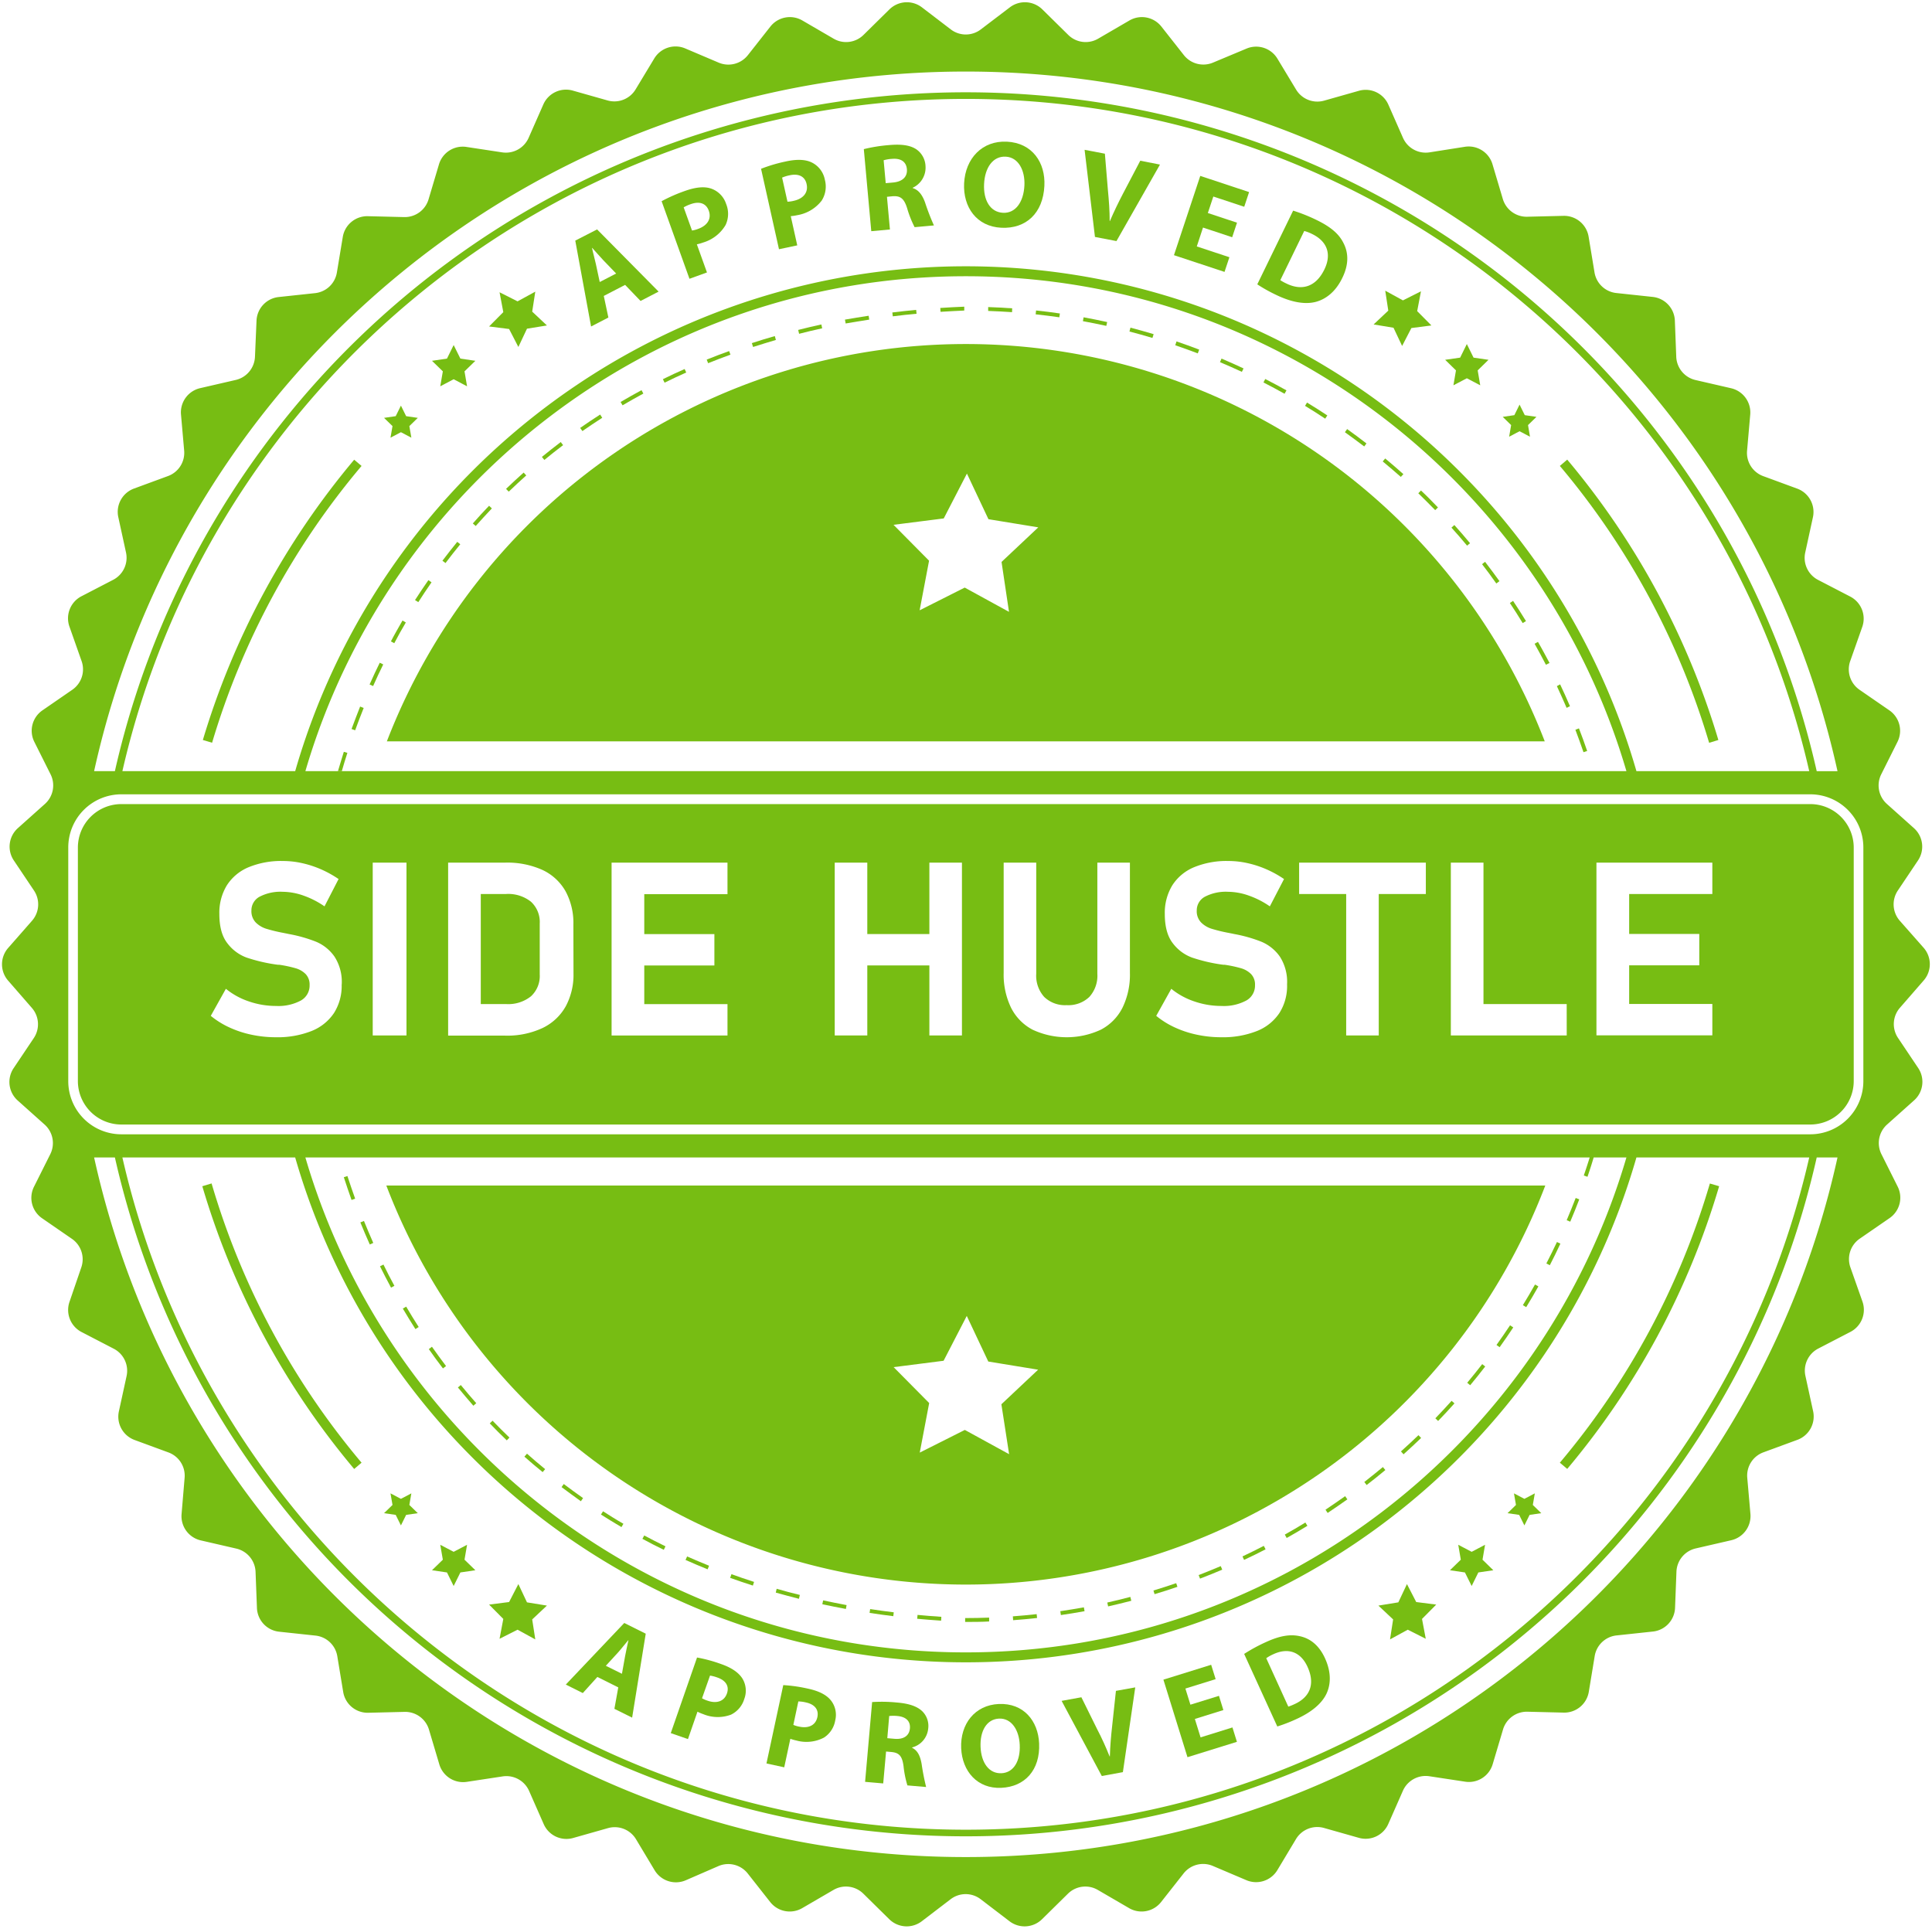 <?xml version="1.0" encoding="UTF-8"?>
<!DOCTYPE svg PUBLIC '-//W3C//DTD SVG 1.0//EN'
          'http://www.w3.org/TR/2001/REC-SVG-20010904/DTD/svg10.dtd'>
<svg data-name="Layer 1" height="499.3" preserveAspectRatio="xMidYMid meet" version="1.0" viewBox="-0.0 0.4 500.1 499.3" width="500.1" xmlns="http://www.w3.org/2000/svg" xmlns:xlink="http://www.w3.org/1999/xlink" zoomAndPan="magnify"
><path d="M255.81 134.79L250.24 122.98 244.25 134.59 231.29 136.24 240.49 145.53 238.05 158.37 249.72 152.49 261.18 158.77 259.2 145.85 268.71 136.9 255.81 134.79z" fill="none"
  /><path d="M468.32,200c-22.77-99.5-112-174-218.31-174S54.45,100.51,31.68,200H76.41a180.17,180.17,0,0,1,23.84-51A181.16,181.16,0,0,1,179.7,83.6,180.34,180.34,0,0,1,351,100.25,181.41,181.41,0,0,1,399.75,149a180.17,180.17,0,0,1,23.84,51ZM55,192.65l-2.39-.71a202.57,202.57,0,0,1,39.12-72.57L93.59,121A199,199,0,0,0,55,192.65Zm51.53-79-2.7-1.42-2.7,1.42.52-3-2.19-2.13,3-.44,1.35-2.73,1.35,2.73,3,.44L106,110.69Zm13.76-17.17.66,3.86-3.47-1.82L114,100.38l.67-3.86-2.81-2.73,3.88-.57,1.73-3.51,1.74,3.51,3.88.57Zm16.17-11-2.23,4.73-2.39-4.65-5.19-.66,3.68-3.71-1-5.14L134,78.4l4.59-2.51-.8,5.17,3.81,3.58Zm29.43-7.22-4-4.16L156.29,77l1.19,5.63L153,84.91l-4.09-22.23,5.68-2.94,15.92,16.1Zm22-19.62A10.07,10.07,0,0,1,182,63.18a11.86,11.86,0,0,1-1.61.46L183,70.92l-4.56,1.64-7.21-20.08a41.18,41.18,0,0,1,6.05-2.66c2.83-1,5.07-1.2,6.82-.59A6.24,6.24,0,0,1,188,53.16,6.78,6.78,0,0,1,187.85,58.64Zm24.82-6.36a10.05,10.05,0,0,1-6.35,3.77,11.48,11.48,0,0,1-1.65.25l1.68,7.56-4.73,1L197,44.09a40,40,0,0,1,6.35-1.88c2.92-.65,5.17-.56,6.83.26a6.26,6.26,0,0,1,3.33,4.39A6.78,6.78,0,0,1,212.67,52.28Zm24.12,6.92a27.5,27.5,0,0,1-1.93-4.88C234,51.68,233,51.05,231,51.2l-1.45.13.77,8.46-4.83.44L223.6,39A40.31,40.31,0,0,1,230,37.94c3.2-.29,5.48,0,7.13,1.07a5.54,5.54,0,0,1,2.4,4.34A5.73,5.73,0,0,1,236.24,49v.1c1.55.47,2.52,1.82,3.24,3.75a59.06,59.06,0,0,0,2.29,5.92Zm33.55-10.69c-.35,7.08-4.84,11.15-11.15,10.84s-9.93-5.34-9.63-11.5c.32-6.46,4.71-11.09,11.07-10.78C267.26,37.4,270.64,42.53,270.34,48.51ZM289,62.8l-5.6-1.09-2.68-22.55,5.25,1,.82,9.49c.25,2.66.43,5.19.45,7.94h.06c1-2.44,2.21-4.83,3.4-7.12L295.16,42l5.1,1Zm33.07-8.88-8-2.66-1.42,4.28L320.2,58,319,61.81,311.4,59.3l-1.62,4.89L318.23,67,317,70.79l-13.09-4.34,6.81-20.52,12.64,4.19Zm25.47,18.34c-1.81,3.72-4.41,5.64-7,6.31-2.88.71-6.4,0-10.19-1.84A40.1,40.1,0,0,1,325.45,74l9.28-19.09a44,44,0,0,1,6.14,2.46c3.68,1.8,5.76,3.65,6.94,6C349.1,65.83,349.21,68.82,347.54,72.26Zm17.8,13L362.94,90l-2.23-4.72-5.15-.85,3.8-3.58-.79-5.16,4.58,2.51,4.67-2.35-1,5.13,3.68,3.72Zm17.82,14.82-3.47-1.82-3.47,1.82.66-3.86-2.8-2.74L378,93l1.73-3.52L381.43,93l3.87.56-2.8,2.74ZM396,113.44l-2.7-1.42-2.69,1.42.51-3L389,108.3l3-.44,1.35-2.73,1.35,2.73,3,.44-2.18,2.13Zm7.73,7.54,1.91-1.61a203,203,0,0,1,39.12,72.57l-2.39.71A199,199,0,0,0,403.77,121Z" fill="none"
  /><path d="M250,71.9c-80.86,0-149.3,54.16-171,128.11H421C399.3,126.06,330.85,71.9,250,71.9Zm117.81,55.46c1.49,1.43,3,2.9,4.4,4.39l-.72.69c-1.43-1.47-2.89-2.94-4.37-4.36Zm-9.26-8.29c1.59,1.32,3.17,2.68,4.71,4.06l-.67.74c-1.53-1.37-3.1-2.73-4.68-4Zm-9.85-7.61c1.68,1.2,3.36,2.45,5,3.72l-.62.78c-1.62-1.25-3.29-2.49-5-3.69Zm-10.38-6.86c1.77,1.07,3.53,2.19,5.25,3.33l-.55.84c-1.71-1.14-3.46-2.26-5.22-3.32Zm-10.86-6.1c1.84,1,3.69,1.94,5.49,2.94l-.49.88c-1.79-1-3.63-2-5.46-2.93Zm-11.28-5.28c1.9.8,3.82,1.66,5.7,2.54l-.43.89c-1.86-.86-3.77-1.71-5.66-2.51Zm-11.65-4.45c2,.67,3.93,1.38,5.87,2.12l-.36.93c-1.92-.73-3.88-1.44-5.83-2.1Zm-11.9-3.56c2,.52,4,1.09,6,1.68l-.29,1c-2-.59-4-1.14-5.95-1.66Zm-12.15-2.68c2,.37,4.08.79,6.1,1.23l-.22,1c-2-.44-4-.85-6.06-1.22Zm-12.3-1.77c2.05.22,4.13.48,6.16.78l-.14,1c-2-.3-4.09-.55-6.13-.77Zm-12.4-.88c2.06.07,4.15.18,6.21.33l-.07,1c-2.05-.14-4.12-.25-6.18-.32Zm-6.23-.1,0,1c-2.07.08-4.15.19-6.18.33l-.07-1C245.39,80,247.48,79.86,249.56,79.78Zm-12.41.84.1,1c-2.05.2-4.12.42-6.15.66l-.12-1C233,81,235.1,80.81,237.15,80.62Zm-12.32,1.53.15,1c-2,.31-4.08.66-6.1,1l-.18-1C220.72,82.8,222.78,82.45,224.83,82.15ZM212.61,84.4l.21,1c-2,.44-4,.91-6,1.41l-.24-1C208.55,85.32,210.59,84.84,212.61,84.4Zm-12.05,3,.28,1c-2,.57-4,1.18-5.91,1.81l-.31-1C196.58,88.61,198.57,88,200.56,87.43Zm-11.82,3.84.34.93c-1.93.7-3.88,1.44-5.78,2.21l-.37-.93C184.84,92.71,186.8,92,188.74,91.27Zm-11.52,4.65.41.9c-1.89.84-3.77,1.72-5.6,2.63l-.44-.9C173.43,97.64,175.32,96.75,177.22,95.92Zm-11.16,5.47.47.88c-1.81,1-3.61,2-5.38,3l-.51-.86C162.42,103.4,164.24,102.37,166.06,101.39Zm-10.71,6.31.54.84c-1.73,1.11-3.45,2.27-5.14,3.44l-.57-.82C151.87,110,153.61,108.82,155.35,107.7Zm-10.2,7.12.61.8c-1.63,1.23-3.26,2.52-4.85,3.83l-.64-.78C141.87,117.36,143.52,116.06,145.15,114.82Zm-9.6,7.9.67.74c-1.53,1.37-3.05,2.77-4.53,4.2l-.7-.72C132.48,125.5,134,124.09,135.55,122.72Zm-9,8.62.72.69c-1.42,1.49-2.82,3-4.18,4.55l-.75-.66C123.76,134.38,125.18,132.83,126.6,131.34Zm-8.24,9.31.78.63c-1.3,1.59-2.59,3.23-3.82,4.86l-.8-.6C115.77,143.9,117.06,142.25,118.36,140.65Zm-7.47,9.91.81.57c-1.16,1.68-2.32,3.4-3.42,5.13l-.85-.54C108.55,154,109.71,152.25,110.89,150.56ZM104.19,161l.86.51c-1,1.76-2.06,3.56-3,5.37l-.87-.47C102.12,164.6,103.15,162.79,104.19,161ZM88.52,200h-1c.48-1.69,1-3.39,1.53-5l.95.31C89.46,196.83,89,198.42,88.52,200ZM92,189.43l-.93-.34c.71-1.94,1.44-3.9,2.22-5.81l.92.37C93.4,185.55,92.65,187.5,92,189.43ZM96.58,178l-.91-.41c.84-1.89,1.72-3.79,2.63-5.63l.9.44C98.29,174.21,97.41,176.1,96.58,178Zm3.56,14.31a160.61,160.61,0,0,1,299.72,0Zm308.57-3.36c.74,1.93,1.46,3.89,2.13,5.85l-.95.32c-.66-1.94-1.38-3.89-2.1-5.81Zm-4.87-11.39c.88,1.85,1.74,3.76,2.55,5.65l-.92.39c-.81-1.88-1.66-3.77-2.52-5.62Zm-5.69-11c1,1.8,2,3.63,3,5.46l-.89.46c-.94-1.82-1.92-3.65-2.93-5.43Zm-6.49-10.58c1.15,1.72,2.26,3.47,3.34,5.23l-.85.52c-1.06-1.75-2.18-3.49-3.32-5.2Zm-7.25-10.09c1.27,1.63,2.52,3.31,3.73,5l-.82.58c-1.19-1.67-2.44-3.33-3.69-5ZM380.52,141l-.76.64c-1.31-1.58-2.67-3.15-4.05-4.67l.75-.67C377.84,137.83,379.21,139.42,380.52,141Z" fill="none"
  /><path d="M230.91,41.52a9.73,9.73,0,0,0-2.18.36l.54,5.93,1.91-.17c2.41-.22,3.74-1.58,3.57-3.45S233.13,41.33,230.91,41.52Z" fill="none"
  /><path d="M260.33,41c-3.31-.17-5.4,2.86-5.6,7.06s1.63,7.31,4.89,7.47,5.34-2.86,5.55-7.06C265.36,44.53,263.69,41.11,260.33,41Z" fill="none"
  /><path d="M339.68,61a10.23,10.23,0,0,0-2.08-.8l-6.19,12.73a11.72,11.72,0,0,0,1.5.83c4,2,7.65,1,9.91-3.61C344.79,66.1,343.46,62.83,339.68,61Z" fill="none"
  /><path d="M259.24,459.38c3.21-.15,4.91-3.26,4.72-7.34-.16-3.79-2.1-6.94-5.36-6.8s-5,3.27-4.78,7.35S256.07,459.52,259.24,459.38Z" fill="none"
  /><path d="M204.37,45.78a9.75,9.75,0,0,0-1.92.59l1.39,6.24a8,8,0,0,0,1.62-.23c2.53-.57,3.81-2.2,3.33-4.34C208.36,46.1,206.77,45.24,204.37,45.78Z" fill="none"
  /><path d="M235.53,447.82c.17-1.92-1.05-3-3.22-3.22a10.18,10.18,0,0,0-2.14,0l-.51,5.77,1.85.16C233.86,450.71,235.37,449.64,235.53,447.82Z" fill="none"
  /><path d="M335,441.52c3.93-1.75,5.51-5.09,3.43-9.66-1.81-4-5.09-5-8.8-3.31a10,10,0,0,0-1.89,1.06l5.71,12.53A12.15,12.15,0,0,0,335,441.52Z" fill="none"
  /><path d="M79.05,300c21.66,73.95,90.1,128.11,171,128.11S399.3,373.94,421,300h-8.44c-.49,1.66-1,3.34-1.6,5l-.95-.32c.53-1.53,1-3.1,1.52-4.66Zm12,11c-.7-1.94-1.38-3.92-2-5.89l.95-.31c.64,2,1.31,3.93,2,5.86Zm4.66,11.52c-.84-1.87-1.66-3.8-2.44-5.71l.93-.38c.77,1.9,1.59,3.82,2.41,5.69Zm5.5,11.17c-1-1.82-1.94-3.67-2.86-5.53l.9-.44c.91,1.85,1.86,3.7,2.83,5.5Zm6.31,10.73c-1.11-1.74-2.2-3.52-3.26-5.31l.87-.5c1,1.77,2.13,3.54,3.24,5.27Zm7.14,10.22c-1.25-1.65-2.49-3.35-3.66-5l.81-.58c1.18,1.68,2.4,3.37,3.65,5Zm7.89,9.62c-1.37-1.54-2.72-3.14-4-4.73l.77-.63c1.3,1.58,2.65,3.16,4,4.7Zm8.62,9c-1.48-1.43-3-2.91-4.4-4.39l.72-.7q2.15,2.24,4.37,4.37Zm9.29,8.25c-1.59-1.31-3.18-2.66-4.73-4l.67-.75c1.53,1.37,3.12,2.72,4.7,4Zm9.92,7.51c-1.69-1.19-3.38-2.42-5-3.66l.6-.8c1.64,1.24,3.32,2.46,5,3.64Zm10.48,6.69c-1.79-1.05-3.57-2.13-5.31-3.25l.54-.84c1.73,1.11,3.5,2.2,5.27,3.23Zm10.95,5.88c-1.86-.91-3.72-1.87-5.53-2.84l.47-.87c1.79,1,3.65,1.91,5.5,2.81Zm11.35,5.05c-1.91-.77-3.84-1.59-5.72-2.43l.41-.9c1.86.82,3.78,1.63,5.68,2.4Zm11.69,4.22c-2-.64-3.94-1.31-5.88-2l.34-.93c1.93.68,3.89,1.36,5.85,2Zm12,3.41c-2-.51-4-1.05-6-1.6l.28-1c1.95.56,4,1.1,6,1.59ZM219,416.86c-2-.38-4.09-.79-6.1-1.22l.21-1c2,.43,4,.84,6.07,1.22Zm12.27,1.87c-2-.26-4.12-.54-6.14-.85l.15-1c2,.31,4.07.59,6.11.84Zm12.38,1.16q-3.12-.21-6.2-.49l.1-1c2,.19,4.1.36,6.16.49Zm6.22.33v-1c2,0,4.13,0,6.17-.12l0,1C254,420.18,251.89,420.22,249.83,420.22Zm12.42-.45-.07-1c2.05-.15,4.12-.34,6.16-.56l.11,1C266.39,419.43,264.31,419.62,262.25,419.77Zm12.36-1.36-.15-1c2-.3,4.09-.64,6.1-1l.18,1C278.72,417.78,276.65,418.12,274.61,418.41Zm12.23-2.24-.22-1c2-.45,4-.94,6-1.46l.25,1C290.88,415.23,288.84,415.72,286.84,416.17Zm12-3.14-.29-.95c2-.59,3.95-1.23,5.89-1.89l.32.94C302.83,411.8,300.84,412.44,298.86,413Zm11.77-4-.36-.92c1.92-.74,3.84-1.51,5.72-2.32l.39.92C314.49,407.5,312.55,408.27,310.63,409Zm11.4-4.85-.41-.9c1.84-.87,3.71-1.79,5.52-2.73l.46.89C325.78,402.37,323.9,403.29,322,404.16Zm11-5.67-.49-.88c1.79-1,3.59-2.05,5.33-3.12l.52.85C336.66,396.42,334.86,397.47,333.06,398.49Zm10.6-6.48-.55-.84c1.71-1.13,3.41-2.3,5.08-3.5l.58.82C347.09,389.68,345.38,390.87,343.66,392Zm10.1-7.24-.61-.78c1.62-1.25,3.23-2.56,4.81-3.87l.64.77C357,382.21,355.39,383.52,353.76,384.77Zm9.55-7.94-.67-.75c1.53-1.37,3.05-2.78,4.53-4.2l.69.72C366.37,374,364.85,375.45,363.31,376.83Zm8.95-8.63-.72-.69c1.42-1.48,2.85-3,4.21-4.52l.74.66C375.11,365.18,373.69,366.72,372.26,368.2Zm8.3-9.25-.77-.64c1.32-1.58,2.62-3.19,3.88-4.82l.78.61C383.2,355.73,381.88,357.36,380.56,359Zm7.62-9.84-.81-.58c1.2-1.67,2.37-3.38,3.51-5.09l.83.55C390.57,345.71,389.38,347.43,388.18,349.11Zm6.88-10.37-.86-.52c1.08-1.76,2.13-3.55,3.14-5.34l.87.49C397.2,335.18,396.14,337,395.06,338.74ZM250,410.55A160.62,160.62,0,0,1,100,307.26H400A160.62,160.62,0,0,1,250,410.55Zm151.17-82.66-.89-.46c.94-1.82,1.86-3.69,2.74-5.55l.89.42C403,324.17,402.12,326.06,401.17,327.89Zm5.29-11.27-.92-.39c.81-1.9,1.59-3.84,2.33-5.75l.92.36C408.06,312.76,407.28,314.71,406.46,316.62Z" fill="none"
  /><path d="M238.05 376.39L249.72 370.52 261.18 376.8 259.2 363.88 268.71 354.93 255.81 352.82 250.24 341.01 244.25 352.62 231.29 354.27 240.49 363.56 238.05 376.39z" fill="none"
  /><path d="M211.57,444.85c.41-1.9-.64-3.3-3-3.8a8.76,8.76,0,0,0-1.93-.25l-1.3,6.07a7.06,7.06,0,0,0,1.52.45C209.34,447.85,211.13,446.93,211.57,444.85Z" fill="none"
  /><path d="M188.17,438.73c.64-1.83-.23-3.35-2.5-4.13a9.39,9.39,0,0,0-1.88-.49l-2,5.87a7.5,7.5,0,0,0,1.45.63C185.58,441.44,187.48,440.74,188.17,438.73Z" fill="none"
  /><path d="M468.6,206H31.4a13.75,13.75,0,0,0-13.73,13.73v60.46A13.75,13.75,0,0,0,31.4,294H468.6a13.75,13.75,0,0,0,13.73-13.73V219.77A13.75,13.75,0,0,0,468.6,206Zm11.24,74.19a11.26,11.26,0,0,1-11.24,11.24H31.4a11.26,11.26,0,0,1-11.24-11.24V219.77A11.26,11.26,0,0,1,31.4,208.53H468.6a11.26,11.26,0,0,1,11.24,11.24Z" fill="none"
  /><path d="M458.07,337.9A225.74,225.74,0,0,1,295.51,471.24a226.08,226.08,0,0,1-232.76-95,224.52,224.52,0,0,1-33-76.27H24.36C47.2,403.58,139.54,481.08,250,481.08S452.8,403.58,475.64,300h-5.38A223.62,223.62,0,0,1,458.07,337.9Z" fill="none"
  /><path d="M31.68,300c22.77,99.5,112,174,218.33,174s195.54-74.46,218.31-174H423.59a180.17,180.17,0,0,1-23.84,51A181.16,181.16,0,0,1,320.3,416.4,180.34,180.34,0,0,1,149,399.75,181.41,181.41,0,0,1,100.25,351a180.17,180.17,0,0,1-23.84-51Zm410.91,6.75,2.4.7a202.76,202.76,0,0,1-39.31,73.19L403.77,379A199.19,199.19,0,0,0,442.59,306.74Zm-50.7,80.2,2.7,1.42,2.7-1.42-.52,3,2.19,2.13-3,.44-1.35,2.73-1.35-2.73-3-.44,2.19-2.13Zm-14.42,13.3,3.47,1.83,3.47-1.83-.67,3.87,2.81,2.73-3.88.57-1.73,3.51-1.74-3.51-3.88-.57,2.81-2.73ZM362,415.15l2.23-4.73,2.4,4.65,5.18.66-3.68,3.71,1,5.14-4.66-2.35-4.58,2.51.79-5.17L356.8,416ZM327.7,425.43c3.62-1.66,6.3-2.07,8.76-1.52,2.67.57,5,2.34,6.52,5.72,1.67,3.66,1.5,6.8.37,9.19-1.24,2.59-4,4.8-7.69,6.5a40.84,40.84,0,0,1-5,2l-8.58-18.78A42.83,42.83,0,0,1,327.7,425.43Zm-14.19,5.88,1.16,3.72-7.83,2.43,1.3,4.18,7.39-2.29,1.14,3.68-7.39,2.3,1.49,4.77,8.25-2.57,1.16,3.72-12.79,4-6.24-20.07Zm-33.58,8.38L284,448c1.17,2.33,2.22,4.56,3.2,7h.07c.07-2.58.29-5.16.57-7.65l1-9.31,5-.9-3.2,21.94-5.46,1-10.39-19.48Zm-21.4,1.77c6.45-.28,10.19,4.38,10.45,10.19.3,6.89-3.67,11.24-9.81,11.51s-10.1-4.27-10.37-10.25C248.52,446.63,252.35,441.74,258.53,441.46Zm-32.77-.54a39.63,39.63,0,0,1,6.33.11c3.11.27,5.24.94,6.63,2.25a5.32,5.32,0,0,1,1.55,4.56,5.58,5.58,0,0,1-4.15,4.82v.1c1.4.72,2.09,2.18,2.45,4.15a60.47,60.47,0,0,0,1.17,6l-4.85-.42a26.89,26.89,0,0,1-1-5c-.35-2.67-1.17-3.45-3.11-3.64l-1.41-.13-.73,8.22-4.69-.41Zm-23-4.36a39.05,39.05,0,0,1,6.36.91c2.85.61,4.79,1.61,5.93,3a6,6,0,0,1,1.16,5.22,6.58,6.58,0,0,1-2.92,4.46,9.76,9.76,0,0,1-7.14.75,11.4,11.4,0,0,1-1.56-.44L203,457.83l-4.6-1Zm-22.32-7.13a38,38,0,0,1,6.2,1.68c2.76,1,4.56,2.19,5.52,3.72a6.05,6.05,0,0,1,.51,5.32,6.63,6.63,0,0,1-3.44,4.07,9.8,9.8,0,0,1-7.18-.13,10.69,10.69,0,0,1-1.5-.64l-2.46,7.11L173.63,449Zm-18.81-8.94,5.56,2.77L163.66,445l-4.59-2.28,1-5.55-5.41-2.7-3.74,4.17-4.4-2.2Zm-29.83-5.42,2.39-4.65,2.23,4.73,5.16.84-3.81,3.58.8,5.17L134,422.23l-4.66,2.35,1-5.14-3.68-3.71ZM114,400.24l3.47,1.83,3.47-1.83-.66,3.87,2.81,2.73-3.88.57-1.74,3.51-1.73-3.51-3.88-.57,2.81-2.73Zm-12.36-10.3-.52-3,2.7,1.42,2.7-1.42-.52,3,2.19,2.13-3,.44-1.35,2.73-1.35-2.73-3-.44Zm-8-10.92-1.91,1.61a202.76,202.76,0,0,1-39.31-73.19l2.4-.7A199,199,0,0,0,93.59,379Z" fill="none"
  /><path d="M161.81,429.09c.23-1.27.6-2.85.86-4.09l-.06,0c-.83,1-1.82,2.26-2.67,3.2l-3.12,3.43,4.17,2.07Z" fill="none"
  /><path d="M41.93,162.1A225.74,225.74,0,0,1,204.49,28.76a226.08,226.08,0,0,1,232.76,95,224.52,224.52,0,0,1,33,76.27h5.38C452.8,96.42,360.46,18.92,250,18.92S47.2,96.42,24.36,200h5.38A223.62,223.62,0,0,1,41.93,162.1Z" fill="none"
  /><path d="M178.8,53.23a9.9,9.9,0,0,0-1.83.83l2.16,6a7.44,7.44,0,0,0,1.57-.42c2.45-.88,3.51-2.66,2.77-4.72C182.8,53.05,181.12,52.4,178.8,53.23Z" fill="none"
  /><path d="M153.24,64.57c.3,1.28.77,2.88,1,4.16l1,4.67,4.25-2.2-3.31-3.46c-.92-1-2-2.23-2.88-3.2Z" fill="none"
  /><g id="change1_1"
  ><path d="M189.08,92.2l-.34-.93c-1.94.69-3.9,1.44-5.81,2.21l.37.93C185.2,93.64,187.15,92.9,189.08,92.2Z" fill="#77bd13"
  /></g
  ><g id="change1_2"
  ><path d="M200.84,88.39l-.28-1c-2,.57-4,1.18-5.94,1.82l.31,1C196.87,89.57,198.86,89,200.84,88.39Z" fill="#77bd13"
  /></g
  ><g id="change1_3"
  ><path d="M166.53,102.27l-.47-.88c-1.82,1-3.64,2-5.42,3.06l.51.86C162.92,104.27,164.72,103.25,166.53,102.27Z" fill="#77bd13"
  /></g
  ><g id="change1_4"
  ><path d="M177.63,96.82l-.41-.9c-1.9.83-3.79,1.72-5.63,2.63l.44.9C173.86,98.54,175.74,97.66,177.63,96.82Z" fill="#77bd13"
  /></g
  ><g id="change1_5"
  ><path d="M249.6,80.78l0-1c-2.08.08-4.17.2-6.21.33l.07,1C245.45,81,247.53,80.86,249.6,80.78Z" fill="#77bd13"
  /></g
  ><g id="change1_6"
  ><path d="M237.25,81.61l-.1-1c-2.05.19-4.13.42-6.17.67l.12,1C233.13,82,235.2,81.81,237.25,81.61Z" fill="#77bd13"
  /></g
  ><g id="change1_7"
  ><path d="M212.82,85.38l-.21-1c-2,.44-4.06.92-6,1.42l.24,1C208.78,86.29,210.81,85.82,212.82,85.38Z" fill="#77bd13"
  /></g
  ><g id="change1_8"
  ><path d="M225,83.13l-.15-1c-2.05.3-4.11.65-6.13,1l.18,1C220.9,83.79,222.94,83.44,225,83.13Z" fill="#77bd13"
  /></g
  ><g id="change1_9"
  ><path d="M127.32,132l-.72-.69c-1.42,1.49-2.84,3-4.21,4.58l.75.66C124.5,135,125.9,133.52,127.32,132Z" fill="#77bd13"
  /></g
  ><g id="change1_10"
  ><path d="M105.05,161.52l-.86-.51c-1,1.78-2.07,3.59-3,5.41l.87.47C103,165.08,104,163.28,105.05,161.52Z" fill="#77bd13"
  /></g
  ><g id="change1_11"
  ><path d="M95.67,177.57l.91.41c.83-1.88,1.71-3.77,2.62-5.6l-.9-.44C97.39,173.78,96.51,175.68,95.67,177.57Z" fill="#77bd13"
  /></g
  ><g id="change1_12"
  ><path d="M91,189.09l.93.34c.7-1.93,1.45-3.88,2.21-5.78l-.92-.37C92.46,185.19,91.73,187.15,91,189.09Z" fill="#77bd13"
  /></g
  ><g id="change1_13"
  ><path d="M111.7,151.13l-.81-.57c-1.18,1.69-2.34,3.43-3.46,5.16l.85.54C109.38,154.53,110.54,152.81,111.7,151.13Z" fill="#77bd13"
  /></g
  ><g id="change1_14"
  ><path d="M119.14,141.28l-.78-.63c-1.3,1.6-2.59,3.25-3.84,4.89l.8.6C116.55,144.51,117.84,142.87,119.14,141.28Z" fill="#77bd13"
  /></g
  ><g id="change1_15"
  ><path d="M155.89,108.54l-.54-.84c-1.74,1.12-3.48,2.28-5.17,3.46l.57.82C152.44,110.81,154.16,109.65,155.89,108.54Z" fill="#77bd13"
  /></g
  ><g id="change1_16"
  ><path d="M145.76,115.62l-.61-.8c-1.63,1.24-3.28,2.54-4.88,3.85l.64.78C142.5,118.14,144.13,116.85,145.76,115.62Z" fill="#77bd13"
  /></g
  ><g id="change1_17"
  ><path d="M136.22,123.46l-.67-.74c-1.53,1.37-3.07,2.78-4.56,4.22l.7.72C133.17,126.23,134.69,124.83,136.22,123.46Z" fill="#77bd13"
  /></g
  ><g id="change1_18"
  ><path d="M401.1,172c-1-1.83-1.94-3.66-3-5.46l-.87.49c1,1.78,2,3.61,2.93,5.43Z" fill="#77bd13"
  /></g
  ><g id="change1_19"
  ><path d="M388.14,150.82c-1.21-1.67-2.46-3.35-3.73-5l-.78.61c1.25,1.62,2.5,3.28,3.69,5Z" fill="#77bd13"
  /></g
  ><g id="change1_20"
  ><path d="M363.27,123.13c-1.54-1.38-3.12-2.74-4.71-4.06l-.64.77c1.58,1.3,3.15,2.66,4.68,4Z" fill="#77bd13"
  /></g
  ><g id="change1_21"
  ><path d="M371.5,132.44l.72-.69c-1.43-1.49-2.91-3-4.4-4.39l-.69.72C368.61,129.5,370.07,131,371.5,132.44Z" fill="#77bd13"
  /></g
  ><g id="change1_22"
  ><path d="M395,161.16c-1.08-1.76-2.19-3.51-3.34-5.23l-.83.55c1.14,1.71,2.26,3.45,3.32,5.2Z" fill="#77bd13"
  /></g
  ><g id="change1_23"
  ><path d="M379.76,141.64l.76-.64c-1.31-1.58-2.68-3.17-4.06-4.7l-.75.67C377.09,138.49,378.45,140.06,379.76,141.64Z" fill="#77bd13"
  /></g
  ><g id="change1_24"
  ><path d="M410.84,194.78c-.67-2-1.39-3.92-2.13-5.85l-.92.36c.72,1.92,1.44,3.87,2.1,5.81Z" fill="#77bd13"
  /></g
  ><g id="change1_25"
  ><path d="M87.48,200h1c.45-1.59.94-3.18,1.44-4.73L89,195C88.48,196.62,88,198.32,87.48,200Z" fill="#77bd13"
  /></g
  ><g id="change1_26"
  ><path d="M406.39,183.19c-.81-1.89-1.67-3.8-2.55-5.65L403,178c.86,1.85,1.71,3.74,2.52,5.62Z" fill="#77bd13"
  /></g
  ><g id="change1_27"
  ><path d="M343.58,107.93c-1.72-1.14-3.48-2.26-5.25-3.33l-.52.85c1.76,1.06,3.51,2.18,5.22,3.32Z" fill="#77bd13"
  /></g
  ><g id="change1_28"
  ><path d="M310.41,90.89c-1.94-.74-3.91-1.45-5.87-2.12l-.32,1c1.95.66,3.91,1.37,5.83,2.1Z" fill="#77bd13"
  /></g
  ><g id="change1_29"
  ><path d="M286.59,83.76c-2-.44-4.06-.86-6.1-1.23l-.18,1c2,.37,4.06.78,6.06,1.22Z" fill="#77bd13"
  /></g
  ><g id="change1_30"
  ><path d="M298.62,86.89c-2-.59-4-1.16-6-1.68l-.26,1c2,.52,4,1.07,5.95,1.66Z" fill="#77bd13"
  /></g
  ><g id="change1_31"
  ><path d="M274.35,81.54c-2-.3-4.11-.56-6.16-.78l-.11,1c2,.22,4.11.47,6.13.77Z" fill="#77bd13"
  /></g
  ><g id="change1_32"
  ><path d="M321.89,95.76c-1.88-.88-3.8-1.74-5.7-2.54l-.39.92c1.89.8,3.8,1.65,5.66,2.51Z" fill="#77bd13"
  /></g
  ><g id="change1_33"
  ><path d="M262,80.21c-2.06-.15-4.15-.26-6.21-.33l0,1c2.06.07,4.13.18,6.18.32Z" fill="#77bd13"
  /></g
  ><g id="change1_34"
  ><path d="M333,101.44c-1.8-1-3.65-2-5.49-2.94l-.46.89c1.83.94,3.67,1.93,5.46,2.93Z" fill="#77bd13"
  /></g
  ><g id="change1_35"
  ><path d="M353.71,115.18c-1.64-1.27-3.32-2.52-5-3.72l-.58.81c1.67,1.2,3.34,2.44,5,3.69Z" fill="#77bd13"
  /></g
  ><g id="change1_36"
  ><path d="M249.83,419.22v1c2.06,0,4.16,0,6.21-.12l0-1C254,419.18,251.88,419.22,249.83,419.22Z" fill="#77bd13"
  /></g
  ><g id="change1_37"
  ><path d="M321.62,403.26l.41.9c1.87-.87,3.75-1.79,5.57-2.74l-.46-.89C325.33,401.47,323.46,402.39,321.62,403.26Z" fill="#77bd13"
  /></g
  ><g id="change1_38"
  ><path d="M332.57,397.61l.49.88c1.8-1,3.6-2.07,5.36-3.15l-.52-.85C336.16,395.56,334.36,396.61,332.57,397.61Z" fill="#77bd13"
  /></g
  ><g id="change1_39"
  ><path d="M343.11,391.17l.55.84c1.72-1.14,3.43-2.33,5.11-3.52l-.58-.82C346.52,388.87,344.82,390,343.11,391.17Z" fill="#77bd13"
  /></g
  ><g id="change1_40"
  ><path d="M262.18,418.77l.07,1c2.06-.15,4.14-.34,6.2-.57l-.11-1C266.3,418.43,264.23,418.62,262.18,418.77Z" fill="#77bd13"
  /></g
  ><g id="change1_41"
  ><path d="M286.62,415.2l.22,1c2-.45,4-.94,6-1.46l-.25-1C290.64,414.26,288.62,414.75,286.62,415.2Z" fill="#77bd13"
  /></g
  ><g id="change1_42"
  ><path d="M274.46,417.44l.15,1c2-.29,4.11-.63,6.13-1l-.18-1C278.55,416.8,276.5,417.14,274.46,417.44Z" fill="#77bd13"
  /></g
  ><g id="change1_43"
  ><path d="M298.57,412.08l.29.95c2-.59,4-1.23,5.92-1.9l-.32-.94C302.52,410.85,300.54,411.49,298.57,412.08Z" fill="#77bd13"
  /></g
  ><g id="change1_44"
  ><path d="M353.15,384l.61.78c1.63-1.25,3.26-2.56,4.84-3.88l-.64-.77C356.38,381.43,354.77,382.74,353.15,384Z" fill="#77bd13"
  /></g
  ><g id="change1_45"
  ><path d="M310.27,408.09l.36.92c1.92-.74,3.86-1.51,5.75-2.32l-.39-.92C314.11,406.58,312.19,407.35,310.27,408.09Z" fill="#77bd13"
  /></g
  ><g id="change1_46"
  ><path d="M89,305.11c.64,2,1.32,3.95,2,5.89l.93-.34c-.69-1.93-1.36-3.89-2-5.86Z" fill="#77bd13"
  /></g
  ><g id="change1_47"
  ><path d="M405.54,316.23l.92.39c.82-1.91,1.6-3.86,2.33-5.78l-.92-.36C407.13,312.39,406.35,314.33,405.54,316.23Z" fill="#77bd13"
  /></g
  ><g id="change1_48"
  ><path d="M362.64,376.08l.67.75c1.54-1.38,3.06-2.8,4.55-4.23l-.69-.72C365.69,373.3,364.17,374.71,362.64,376.08Z" fill="#77bd13"
  /></g
  ><g id="change1_49"
  ><path d="M394.2,338.22l.86.52c1.08-1.76,2.14-3.56,3.15-5.37l-.87-.49C396.33,334.67,395.28,336.46,394.2,338.22Z" fill="#77bd13"
  /></g
  ><g id="change1_50"
  ><path d="M387.37,348.53l.81.58c1.2-1.68,2.39-3.4,3.53-5.12l-.83-.55C389.74,345.15,388.57,346.86,387.37,348.53Z" fill="#77bd13"
  /></g
  ><g id="change1_51"
  ><path d="M371.54,367.51l.72.69c1.43-1.48,2.85-3,4.23-4.55l-.74-.66C374.39,364.51,373,366,371.54,367.51Z" fill="#77bd13"
  /></g
  ><g id="change1_52"
  ><path d="M379.79,358.31l.77.64c1.32-1.59,2.64-3.22,3.89-4.85l-.78-.61C382.41,355.12,381.11,356.73,379.79,358.31Z" fill="#77bd13"
  /></g
  ><g id="change1_53"
  ><path d="M400.28,327.43l.89.46c.95-1.83,1.87-3.72,2.74-5.59l-.89-.42C402.14,323.74,401.22,325.61,400.28,327.43Z" fill="#77bd13"
  /></g
  ><g id="change1_54"
  ><path d="M127.5,368.13l-.72.7c1.43,1.48,2.92,3,4.4,4.39l.69-.72Q129.65,370.37,127.5,368.13Z" fill="#77bd13"
  /></g
  ><g id="change1_55"
  ><path d="M118.53,359.53c1.31,1.59,2.66,3.19,4,4.73l.75-.66c-1.36-1.54-2.71-3.12-4-4.7Z" fill="#77bd13"
  /></g
  ><g id="change1_56"
  ><path d="M111,349.6c1.17,1.69,2.41,3.39,3.66,5l.8-.61c-1.25-1.64-2.47-3.33-3.65-5Z" fill="#77bd13"
  /></g
  ><g id="change1_57"
  ><path d="M237.41,419.4q3.08.28,6.2.49l.06-1c-2.06-.13-4.13-.3-6.16-.49Z" fill="#77bd13"
  /></g
  ><g id="change1_58"
  ><path d="M93.28,316.81c.78,1.91,1.6,3.84,2.44,5.71l.9-.4c-.82-1.87-1.64-3.79-2.41-5.69Z" fill="#77bd13"
  /></g
  ><g id="change1_59"
  ><path d="M145.36,385.32c1.65,1.24,3.34,2.47,5,3.66l.57-.82c-1.68-1.18-3.36-2.4-5-3.64Z" fill="#77bd13"
  /></g
  ><g id="change1_60"
  ><path d="M104.27,339.11c1.06,1.79,2.15,3.57,3.26,5.31l.85-.54c-1.11-1.73-2.2-3.5-3.24-5.27Z" fill="#77bd13"
  /></g
  ><g id="change1_61"
  ><path d="M98.36,328.16c.92,1.86,1.88,3.71,2.86,5.53l.87-.47c-1-1.8-1.92-3.65-2.83-5.5Z" fill="#77bd13"
  /></g
  ><g id="change1_62"
  ><path d="M135.74,377.44c1.55,1.37,3.14,2.72,4.73,4l.64-.77c-1.58-1.29-3.17-2.64-4.7-4Z" fill="#77bd13"
  /></g
  ><g id="change1_63"
  ><path d="M155.56,392.42c1.74,1.12,3.52,2.2,5.31,3.25l.5-.86c-1.77-1-3.54-2.12-5.27-3.23Z" fill="#77bd13"
  /></g
  ><g id="change1_64"
  ><path d="M225.09,417.88c2,.31,4.09.59,6.14.85l.12-1c-2-.25-4.1-.53-6.11-.84Z" fill="#77bd13"
  /></g
  ><g id="change1_65"
  ><path d="M200.81,412.63c2,.55,4,1.09,6,1.6l.23-1c-2-.49-4-1-6-1.59Z" fill="#77bd13"
  /></g
  ><g id="change1_66"
  ><path d="M212.86,415.64c2,.43,4.06.84,6.1,1.22l.18-1c-2-.38-4.07-.79-6.07-1.22Z" fill="#77bd13"
  /></g
  ><g id="change1_67"
  ><path d="M166.29,398.71c1.81,1,3.67,1.93,5.53,2.84l.44-.9c-1.85-.9-3.71-1.85-5.5-2.81Z" fill="#77bd13"
  /></g
  ><g id="change1_68"
  ><path d="M177.45,404.17c1.88.84,3.81,1.66,5.72,2.43l.37-.93c-1.9-.77-3.82-1.58-5.68-2.4Z" fill="#77bd13"
  /></g
  ><g id="change1_69"
  ><path d="M189,408.81c1.94.7,3.91,1.37,5.88,2l.31-.95c-2-.63-3.92-1.31-5.85-2Z" fill="#77bd13"
  /></g
  ><g id="change1_70"
  ><path d="M429,346.3a203.34,203.34,0,0,0,16-38.86l-2.4-.7A199.19,199.19,0,0,1,403.77,379l1.91,1.61A204.08,204.08,0,0,0,429,346.3Z" fill="#77bd13"
  /></g
  ><g id="change1_71"
  ><path d="M444.8,191.94a203,203,0,0,0-39.12-72.57L403.77,121a199,199,0,0,1,38.64,71.67Z" fill="#77bd13"
  /></g
  ><g id="change1_72"
  ><path d="M52.37,307.44a202.76,202.76,0,0,0,39.31,73.19L93.59,379a199,199,0,0,1-38.82-72.28Z" fill="#77bd13"
  /></g
  ><g id="change1_73"
  ><path d="M68.51,153.42a202.36,202.36,0,0,0-16,38.52l2.39.71A199,199,0,0,1,93.59,121l-1.91-1.61A204.19,204.19,0,0,0,68.51,153.42Z" fill="#77bd13"
  /></g
  ><g id="change1_74"
  ><path d="M491.74,238.7a6.43,6.43,0,0,1-.49-7.79l5.23-7.8a6.42,6.42,0,0,0-1.06-8.36l-7-6.26a6.43,6.43,0,0,1-1.46-7.67l4.2-8.39a6.41,6.41,0,0,0-2.09-8.16l-7.73-5.33a6.42,6.42,0,0,1-2.41-7.43l3.12-8.85a6.43,6.43,0,0,0-3.11-7.84l-8.33-4.32a6.42,6.42,0,0,1-3.33-7.06l2-9.17a6.43,6.43,0,0,0-4.06-7.39l-8.81-3.24a6.41,6.41,0,0,1-4.18-6.59l.82-9.35a6.43,6.43,0,0,0-5-6.82l-9.15-2.11a6.44,6.44,0,0,1-5-6l-.36-9.38a6.42,6.42,0,0,0-5.77-6.14l-9.34-1a6.41,6.41,0,0,1-5.69-5.34l-1.53-9.27a6.43,6.43,0,0,0-6.5-5.37l-9.38.23a6.43,6.43,0,0,1-6.32-4.59l-2.68-9a6.42,6.42,0,0,0-7.12-4.52L370,39.84a6.43,6.43,0,0,1-6.84-3.77l-3.78-8.58a6.41,6.41,0,0,0-7.63-3.59l-9,2.55a6.42,6.42,0,0,1-7.26-2.87l-4.83-8a6.43,6.43,0,0,0-8-2.6L314,16.6a6.43,6.43,0,0,1-7.56-1.94l-5.81-7.38a6.42,6.42,0,0,0-8.28-1.58l-8.11,4.72a6.41,6.41,0,0,1-7.74-1l-6.69-6.59a6.43,6.43,0,0,0-8.41-.53L253.9,8a6.39,6.39,0,0,1-7.8,0l-7.46-5.7a6.43,6.43,0,0,0-8.41.53l-6.69,6.59a6.41,6.41,0,0,1-7.74,1L207.69,5.7a6.42,6.42,0,0,0-8.28,1.58l-5.81,7.38A6.43,6.43,0,0,1,186,16.6l-8.64-3.67a6.43,6.43,0,0,0-8,2.6l-4.83,8a6.42,6.42,0,0,1-7.26,2.87l-9-2.55a6.41,6.41,0,0,0-7.63,3.59l-3.78,8.58A6.43,6.43,0,0,1,130,39.84l-9.28-1.41A6.42,6.42,0,0,0,113.61,43l-2.68,9a6.43,6.43,0,0,1-6.32,4.59l-9.38-.23a6.42,6.42,0,0,0-6.5,5.37L87.2,70.94a6.41,6.41,0,0,1-5.69,5.34l-9.34,1a6.42,6.42,0,0,0-5.77,6.14L66,92.75a6.44,6.44,0,0,1-5,6l-9.15,2.11a6.43,6.43,0,0,0-5,6.82l.82,9.35a6.41,6.41,0,0,1-4.18,6.59l-8.81,3.24a6.43,6.43,0,0,0-4.06,7.39l2,9.17a6.42,6.42,0,0,1-3.33,7.06l-8.33,4.32A6.43,6.43,0,0,0,18,162.66l3.12,8.85a6.42,6.42,0,0,1-2.41,7.43l-7.73,5.33a6.41,6.41,0,0,0-2.09,8.16l4.2,8.39a6.43,6.43,0,0,1-1.46,7.67l-7,6.26a6.42,6.42,0,0,0-1.06,8.36l5.23,7.8a6.43,6.43,0,0,1-.49,7.79L2.1,245.78a6.42,6.42,0,0,0,0,8.44l6.16,7.08a6.43,6.43,0,0,1,.49,7.79l-5.23,7.8a6.42,6.42,0,0,0,1.06,8.36l7,6.26A6.43,6.43,0,0,1,13,299.18l-4.2,8.39a6.41,6.41,0,0,0,2.09,8.16l7.73,5.33a6.42,6.42,0,0,1,2.41,7.43L18,337.34a6.43,6.43,0,0,0,3.11,7.84l8.33,4.32a6.42,6.42,0,0,1,3.33,7.06l-2,9.17a6.43,6.43,0,0,0,4.06,7.39l8.81,3.24A6.41,6.41,0,0,1,47.78,383L47,392.3a6.43,6.43,0,0,0,5,6.82l9.15,2.11a6.44,6.44,0,0,1,5,6l.36,9.38a6.42,6.42,0,0,0,5.77,6.14l9.34,1a6.41,6.41,0,0,1,5.69,5.34l1.53,9.27a6.42,6.42,0,0,0,6.5,5.37l9.38-.23a6.43,6.43,0,0,1,6.32,4.59l2.68,9a6.42,6.42,0,0,0,7.12,4.52l9.28-1.41a6.43,6.43,0,0,1,6.84,3.77l3.78,8.58a6.41,6.41,0,0,0,7.63,3.59l9-2.55a6.42,6.42,0,0,1,7.26,2.87l4.83,8.05a6.43,6.43,0,0,0,8,2.6L186,483.4a6.43,6.43,0,0,1,7.56,1.94l5.81,7.38a6.42,6.42,0,0,0,8.28,1.58l8.11-4.72a6.41,6.41,0,0,1,7.74,1l6.69,6.59a6.43,6.43,0,0,0,8.41.53l7.46-5.7a6.39,6.39,0,0,1,7.8,0l7.46,5.7a6.43,6.43,0,0,0,8.41-.53l6.69-6.59a6.41,6.41,0,0,1,7.74-1l8.11,4.72a6.42,6.42,0,0,0,8.28-1.58l5.81-7.38A6.43,6.43,0,0,1,314,483.4l8.64,3.67a6.43,6.43,0,0,0,8-2.6l4.83-8.05a6.42,6.42,0,0,1,7.26-2.87l9,2.55a6.41,6.41,0,0,0,7.63-3.59l3.78-8.58a6.43,6.43,0,0,1,6.84-3.77l9.28,1.41a6.42,6.42,0,0,0,7.12-4.52l2.68-9a6.43,6.43,0,0,1,6.32-4.59l9.38.23a6.43,6.43,0,0,0,6.5-5.37l1.53-9.27a6.41,6.41,0,0,1,5.69-5.34l9.34-1a6.42,6.42,0,0,0,5.77-6.14l.36-9.38a6.44,6.44,0,0,1,5-6l9.15-2.11a6.43,6.43,0,0,0,5-6.82l-.82-9.35a6.41,6.41,0,0,1,4.18-6.59l8.81-3.24a6.43,6.43,0,0,0,4.06-7.39l-2-9.17a6.42,6.42,0,0,1,3.33-7.06l8.33-4.32a6.43,6.43,0,0,0,3.11-7.84l-3.12-8.85a6.42,6.42,0,0,1,2.41-7.43l7.73-5.33a6.41,6.41,0,0,0,2.09-8.16l-4.2-8.39a6.43,6.43,0,0,1,1.46-7.67l7-6.26a6.42,6.42,0,0,0,1.06-8.36l-5.23-7.8a6.43,6.43,0,0,1,.49-7.79l6.16-7.08a6.42,6.42,0,0,0,0-8.44ZM250,18.92c110.46,0,202.8,77.5,225.64,181.09h-5.38a224.52,224.52,0,0,0-33-76.27A226,226,0,0,0,41.93,162.1,223.62,223.62,0,0,0,29.74,200H24.36C47.2,96.42,139.54,18.92,250,18.92ZM416.4,179.71a180.92,180.92,0,0,0-38.7-57.41,181,181,0,0,0-57.4-38.7A180.34,180.34,0,0,0,149,100.25,181.41,181.41,0,0,0,100.25,149a180.17,180.17,0,0,0-23.84,51H31.68c22.77-99.5,112-174,218.33-174s195.54,74.46,218.31,174H423.59A178.83,178.83,0,0,0,416.4,179.71ZM421,200H79.05C100.71,126.06,169.15,71.9,250,71.9S399.3,126.06,421,200ZM250,481.08c-110.46,0-202.8-77.5-225.64-181.09h5.38a224.52,224.52,0,0,0,33,76.27A226,226,0,0,0,458.07,337.9,223.62,223.62,0,0,0,470.26,300h5.38C452.8,403.58,360.46,481.08,250,481.08ZM410.92,305c.56-1.64,1.11-3.32,1.6-5H421C399.3,373.94,330.85,428.1,250,428.1S100.71,373.94,79.05,300H411.49c-.48,1.56-1,3.13-1.52,4.66ZM83.6,320.29a180.92,180.92,0,0,0,38.7,57.41,181,181,0,0,0,57.4,38.7A180.34,180.34,0,0,0,351,399.75,181.41,181.41,0,0,0,399.75,351a180.17,180.17,0,0,0,23.84-51h44.73c-22.77,99.5-112,174-218.31,174S54.45,399.49,31.68,300H76.41A178.83,178.83,0,0,0,83.6,320.29Zm398.73-40.06A13.75,13.75,0,0,1,468.6,294H31.4a13.75,13.75,0,0,1-13.73-13.73V219.77A13.75,13.75,0,0,1,31.4,206H468.6a13.75,13.75,0,0,1,13.73,13.73Z" fill="#77bd13"
  /></g
  ><g id="change1_75"
  ><path d="M359.81 424.74L364.4 422.23 369.06 424.58 368.09 419.44 371.77 415.73 366.59 415.07 364.19 410.42 361.96 415.15 356.8 415.99 360.61 419.57 359.81 424.74z" fill="#77bd13"
  /></g
  ><g id="change1_76"
  ><path d="M379.2 407.41L380.94 410.92 382.67 407.41 386.55 406.84 383.75 404.11 384.41 400.25 380.94 402.07 377.47 400.25 378.13 404.11 375.32 406.84 379.2 407.41z" fill="#77bd13"
  /></g
  ><g id="change1_77"
  ><path d="M393.24 392.51L394.59 395.24 395.94 392.51 398.96 392.07 396.77 389.94 397.29 386.94 394.59 388.36 391.89 386.94 392.41 389.94 390.23 392.07 393.24 392.51z" fill="#77bd13"
  /></g
  ><g id="change1_78"
  ><path d="M129.31 424.58L133.97 422.23 138.56 424.74 137.76 419.57 141.57 415.99 136.41 415.15 134.18 410.42 131.78 415.07 126.6 415.73 130.28 419.44 129.31 424.58z" fill="#77bd13"
  /></g
  ><g id="change1_79"
  ><path d="M115.7 407.41L117.43 410.92 119.17 407.41 123.05 406.84 120.24 404.11 120.9 400.25 117.43 402.07 113.96 400.25 114.63 404.11 111.82 406.84 115.7 407.41z" fill="#77bd13"
  /></g
  ><g id="change1_80"
  ><path d="M103.78 395.24L105.13 392.51 108.15 392.07 105.96 389.94 106.48 386.94 103.78 388.36 101.08 386.94 101.6 389.94 99.41 392.07 102.43 392.51 103.78 395.24z" fill="#77bd13"
  /></g
  ><g id="change1_81"
  ><path d="M138.56 75.89L133.97 78.4 129.31 76.05 130.28 81.19 126.6 84.9 131.78 85.56 134.18 90.21 136.41 85.48 141.57 84.64 137.76 81.06 138.56 75.89z" fill="#77bd13"
  /></g
  ><g id="change1_82"
  ><path d="M117.43 89.71L115.7 93.22 111.82 93.79 114.63 96.52 113.96 100.39 117.43 98.56 120.9 100.39 120.24 96.52 123.05 93.79 119.17 93.22 117.43 89.71z" fill="#77bd13"
  /></g
  ><g id="change1_83"
  ><path d="M105.13 108.12L103.78 105.39 102.43 108.12 99.41 108.56 101.6 110.69 101.08 113.69 103.78 112.27 106.48 113.69 105.96 110.69 108.15 108.56 105.13 108.12z" fill="#77bd13"
  /></g
  ><g id="change1_84"
  ><path d="M367.82 75.8L363.15 78.15 358.57 75.64 359.36 80.8 355.56 84.38 360.71 85.23 362.94 89.95 365.34 85.31 370.52 84.64 366.84 80.93 367.82 75.8z" fill="#77bd13"
  /></g
  ><g id="change1_85"
  ><path d="M381.43 92.97L379.69 89.45 377.96 92.97 374.08 93.53 376.88 96.27 376.22 100.13 379.69 98.31 383.16 100.13 382.5 96.27 385.3 93.53 381.43 92.97z" fill="#77bd13"
  /></g
  ><g id="change1_86"
  ><path d="M394.69 107.86L393.34 105.13 391.99 107.86 388.98 108.3 391.16 110.43 390.64 113.44 393.34 112.02 396.04 113.44 395.53 110.43 397.71 108.3 394.69 107.86z" fill="#77bd13"
  /></g
  ><g id="change1_87"
  ><path d="M250,89.45A160.61,160.61,0,0,0,100.14,192.29H399.86A160.61,160.61,0,0,0,250,89.45Zm11.18,69.32-11.46-6.28-11.67,5.88,2.44-12.84-9.2-9.29,13-1.65,6-11.61,5.57,11.81,12.9,2.11-9.51,8.95Z" fill="#77bd13"
  /></g
  ><g id="change1_88"
  ><path d="M250,410.55A160.62,160.62,0,0,0,400,307.26H100A160.62,160.62,0,0,0,250,410.55Zm-5.75-57.93,6-11.61,5.57,11.81,12.9,2.11-9.51,8.95,2,12.92-11.46-6.28-11.67,5.87,2.44-12.83-9.2-9.29Z" fill="#77bd13"
  /></g
  ><g id="change1_89"
  ><path d="M154.63,434.46l5.41,2.7-1,5.55,4.59,2.28,3.52-21.73-5.56-2.77-15.13,15.94,4.4,2.2Zm5.31-6.29c.85-.94,1.84-2.23,2.67-3.2l.06,0c-.26,1.24-.63,2.82-.86,4.09l-.82,4.58-4.17-2.07Z" fill="#77bd13"
  /></g
  ><g id="change1_90"
  ><path d="M180.54,443.45a10.69,10.69,0,0,0,1.5.64,9.8,9.8,0,0,0,7.18.13,6.63,6.63,0,0,0,3.44-4.07,6.05,6.05,0,0,0-.51-5.32c-1-1.53-2.76-2.76-5.52-3.72a38,38,0,0,0-6.2-1.68L173.63,449l4.45,1.54Zm3.25-9.34a9.39,9.39,0,0,1,1.88.49c2.27.78,3.14,2.3,2.5,4.13-.69,2-2.59,2.71-5,1.88a7.5,7.5,0,0,1-1.45-.63Z" fill="#77bd13"
  /></g
  ><g id="change1_91"
  ><path d="M204.58,450.47a11.4,11.4,0,0,0,1.56.44,9.76,9.76,0,0,0,7.14-.75,6.58,6.58,0,0,0,2.92-4.46,6,6,0,0,0-1.16-5.22c-1.14-1.4-3.08-2.4-5.93-3a39.05,39.05,0,0,0-6.36-.91l-4.35,20.28,4.6,1Zm2.07-9.67a8.76,8.76,0,0,1,1.93.25c2.35.5,3.4,1.9,3,3.8-.44,2.08-2.23,3-4.7,2.47a7.06,7.06,0,0,1-1.52-.45Z" fill="#77bd13"
  /></g
  ><g id="change1_92"
  ><path d="M229.36,453.76l1.41.13c1.94.19,2.76,1,3.11,3.64a26.89,26.89,0,0,0,1,5l4.85.42a60.47,60.47,0,0,1-1.17-6c-.36-2-1-3.43-2.45-4.15v-.1a5.58,5.58,0,0,0,4.15-4.82,5.32,5.32,0,0,0-1.55-4.56c-1.39-1.31-3.52-2-6.63-2.25a39.63,39.63,0,0,0-6.33-.11l-1.82,20.65,4.69.41Zm.81-9.19a10.18,10.18,0,0,1,2.14,0c2.17.2,3.39,1.3,3.22,3.22s-1.67,2.89-4,2.68l-1.85-.16Z" fill="#77bd13"
  /></g
  ><g id="change1_93"
  ><path d="M259.17,463.16c6.14-.27,10.11-4.62,9.81-11.51-.26-5.81-4-10.47-10.45-10.19-6.18.28-10,5.17-9.73,11.45C249.07,458.89,253,463.44,259.17,463.16Zm-.57-17.92c3.26-.14,5.2,3,5.36,6.8.19,4.08-1.51,7.19-4.72,7.34s-5.24-2.67-5.42-6.79S255.38,445.39,258.6,445.24Z" fill="#77bd13"
  /></g
  ><g id="change1_94"
  ><path d="M290.66,459.1l3.2-21.94-5,.9-1,9.31c-.28,2.49-.5,5.07-.57,7.65h-.07c-1-2.48-2-4.71-3.2-7l-4.1-8.3-5.12.93L285.2,460.1Z" fill="#77bd13"
  /></g
  ><g id="change1_95"
  ><path d="M320.18 451.25L319.02 447.53 310.77 450.1 309.29 445.33 316.67 443.03 315.53 439.35 308.14 441.64 306.84 437.46 314.67 435.03 313.51 431.31 301.15 435.16 307.38 455.23 320.18 451.25z" fill="#77bd13"
  /></g
  ><g id="change1_96"
  ><path d="M335.66,445.32c3.73-1.7,6.45-3.91,7.69-6.5,1.13-2.39,1.3-5.53-.37-9.19-1.54-3.38-3.85-5.15-6.52-5.72-2.46-.55-5.14-.14-8.76,1.52a42.83,42.83,0,0,0-5.65,3.07l8.58,18.78A40.84,40.84,0,0,0,335.66,445.32Zm-6-16.77c3.71-1.7,7-.67,8.8,3.31,2.08,4.57.5,7.91-3.43,9.66a12.15,12.15,0,0,1-1.55.62l-5.71-12.53A10,10,0,0,1,329.67,428.55Z" fill="#77bd13"
  /></g
  ><g id="change1_97"
  ><path d="M148.91,62.68,153,84.91l4.48-2.32L156.29,77l5.52-2.86,4,4.16,4.67-2.42-15.92-16.1Zm10.58,8.52-4.25,2.2-1-4.67c-.27-1.28-.74-2.88-1-4.16l.06,0c.87,1,2,2.23,2.88,3.2Z" fill="#77bd13"
  /></g
  ><g id="change1_98"
  ><path d="M184.13,49.23c-1.75-.61-4-.42-6.82.59a41.18,41.18,0,0,0-6.05,2.66l7.21,20.08L183,70.92l-2.62-7.28a11.86,11.86,0,0,0,1.61-.46,10.07,10.07,0,0,0,5.83-4.54,6.78,6.78,0,0,0,.13-5.48A6.24,6.24,0,0,0,184.13,49.23ZM180.7,59.65a7.44,7.44,0,0,1-1.57.42l-2.16-6a9.9,9.9,0,0,1,1.83-.83c2.32-.83,4-.18,4.67,1.7C184.21,57,183.15,58.77,180.7,59.65Z" fill="#77bd13"
  /></g
  ><g id="change1_99"
  ><path d="M210.16,42.47c-1.66-.82-3.91-.91-6.83-.26A40,40,0,0,0,197,44.09l4.64,20.82,4.73-1-1.68-7.56a11.48,11.48,0,0,0,1.65-.25,10.05,10.05,0,0,0,6.35-3.77,6.78,6.78,0,0,0,.82-5.42A6.26,6.26,0,0,0,210.16,42.47Zm-4.7,9.91a8,8,0,0,1-1.62.23l-1.39-6.24a9.75,9.75,0,0,1,1.92-.59c2.4-.54,4,.32,4.42,2.26C209.27,50.18,208,51.81,205.46,52.38Z" fill="#77bd13"
  /></g
  ><g id="change1_100"
  ><path d="M236.25,49.08V49a5.73,5.73,0,0,0,3.32-5.63,5.54,5.54,0,0,0-2.4-4.34c-1.65-1.08-3.93-1.36-7.13-1.07A40.31,40.31,0,0,0,223.6,39l1.93,21.24,4.83-.44-.77-8.46L231,51.2c2-.15,3,.48,3.82,3.12a27.5,27.5,0,0,0,1.93,4.88l5-.45a59.06,59.06,0,0,1-2.29-5.92C238.77,50.9,237.8,49.55,236.25,49.08Zm-5.07-1.44-1.91.17-.54-5.93a9.73,9.73,0,0,1,2.18-.36c2.22-.19,3.67.69,3.84,2.67S233.59,47.42,231.18,47.64Z" fill="#77bd13"
  /></g
  ><g id="change1_101"
  ><path d="M260.63,37.07c-6.36-.31-10.75,4.32-11.07,10.78-.3,6.16,3.23,11.19,9.63,11.5s10.8-3.76,11.15-10.84C270.64,42.53,267.26,37.4,260.63,37.07Zm4.54,11.35c-.21,4.2-2.25,7.23-5.55,7.06s-5.1-3.24-4.89-7.47,2.29-7.23,5.6-7.06S265.36,44.53,265.17,48.42Z" fill="#77bd13"
  /></g
  ><g id="change1_102"
  ><path d="M290.7,50.5c-1.19,2.29-2.36,4.68-3.4,7.12h-.06c0-2.75-.2-5.28-.45-7.94L286,40.18l-5.25-1,2.68,22.55L289,62.8,300.26,43l-5.1-1Z" fill="#77bd13"
  /></g
  ><g id="change1_103"
  ><path d="M303.88 66.45L316.97 70.78 318.23 66.98 309.79 64.19 311.4 59.3 318.95 61.81 320.2 58.04 312.65 55.54 314.07 51.27 322.07 53.92 323.33 50.12 310.69 45.93 303.88 66.45z" fill="#77bd13"
  /></g
  ><g id="change1_104"
  ><path d="M340.87,57.38a44,44,0,0,0-6.14-2.46L325.45,74a40.1,40.1,0,0,0,4.86,2.72c3.79,1.84,7.31,2.55,10.19,1.84,2.63-.67,5.23-2.59,7-6.31,1.67-3.44,1.56-6.43.27-8.92C346.63,61,344.55,59.18,340.87,57.38Zm1.95,12.76c-2.26,4.65-5.95,5.58-9.91,3.61a11.72,11.72,0,0,1-1.5-.83l6.19-12.73a10.23,10.23,0,0,1,2.08.8C343.46,62.83,344.79,66.1,342.82,70.14Z" fill="#77bd13"
  /></g
  ><g id="change1_105"
  ><path d="M137.44,233.8a9.45,9.45,0,0,0-6.43-2h-6.56v28.49H131a9.4,9.4,0,0,0,6.43-2,7.12,7.12,0,0,0,2.28-5.66V239.46A7.12,7.12,0,0,0,137.44,233.8Z" fill="#77bd13"
  /></g
  ><g id="change1_106"
  ><path d="M468.6,208.53H31.4a11.26,11.26,0,0,0-11.24,11.24v60.46A11.26,11.26,0,0,0,31.4,291.47H468.6a11.26,11.26,0,0,0,11.24-11.24V219.77A11.26,11.26,0,0,0,468.6,208.53ZM88.44,255.31a13.06,13.06,0,0,1-2,7.32,12.53,12.53,0,0,1-5.83,4.65,24,24,0,0,1-9.21,1.6,30.32,30.32,0,0,1-6.27-.65,26.74,26.74,0,0,1-5.75-1.89,22,22,0,0,1-4.82-3l3.91-7a18.9,18.9,0,0,0,6,3.28,21.44,21.44,0,0,0,7,1.16,12.3,12.3,0,0,0,6.4-1.4,4.43,4.43,0,0,0,2.27-4v0a3.92,3.92,0,0,0-1-2.83,6,6,0,0,0-2.65-1.54,32.47,32.47,0,0,0-4.18-.89l-.17,0-.17,0-.68-.09a43.17,43.17,0,0,1-7.45-1.77,11,11,0,0,1-5-3.73c-1.38-1.77-2.06-4.29-2.06-7.55v0a13.58,13.58,0,0,1,1.94-7.42,12.25,12.25,0,0,1,5.63-4.69,22.12,22.12,0,0,1,8.92-1.61,22.67,22.67,0,0,1,4.91.55,26.56,26.56,0,0,1,4.91,1.6,28,28,0,0,1,4.55,2.52L84,235a22.64,22.64,0,0,0-5.4-2.77,16.52,16.52,0,0,0-5.4-1,11.74,11.74,0,0,0-6,1.27,4,4,0,0,0-2.12,3.59v0a4.2,4.2,0,0,0,1.1,3.06,6.68,6.68,0,0,0,2.74,1.65,41.46,41.46,0,0,0,4.59,1.1,1,1,0,0,0,.24.05l.25.05.35.07.36.08a37.13,37.13,0,0,1,7.09,2,11,11,0,0,1,4.75,3.81,12,12,0,0,1,1.91,7.19Zm16.78,13.11H96.48V223.68h8.74Zm43.23-16a17.23,17.23,0,0,1-2,8.44,13.58,13.58,0,0,1-5.95,5.6,21.52,21.52,0,0,1-9.73,2H116V223.68h14.8a22.18,22.18,0,0,1,9.56,1.87,13.35,13.35,0,0,1,6,5.48,17.13,17.13,0,0,1,2.06,8.68Zm39.86-20.58H166.77v10.34h18.15v8.12H166.77v10h21.54v8.13h-30V223.68h30ZM249,268.42h-8.43V250.29H224.5v18.13h-8.43V223.68h8.43v18.49h16.07V223.68H249Zm43.48-16.19a19.48,19.48,0,0,1-1.92,9,13,13,0,0,1-5.6,5.69,20.92,20.92,0,0,1-17.68,0,13,13,0,0,1-5.57-5.69,19.61,19.61,0,0,1-1.91-9V223.68h8.43v28.77a8.21,8.21,0,0,0,2.07,6,7.74,7.74,0,0,0,5.81,2.12,7.84,7.84,0,0,0,5.86-2.12,8.17,8.17,0,0,0,2.08-6V223.68h8.43Zm40.68,3.08a13,13,0,0,1-2,7.32,12.48,12.48,0,0,1-5.83,4.65,24,24,0,0,1-9.21,1.6,30.22,30.22,0,0,1-6.26-.65,26.83,26.83,0,0,1-5.76-1.89,22,22,0,0,1-4.81-3l3.9-7a19,19,0,0,0,6,3.28,21.44,21.44,0,0,0,7,1.16,12.28,12.28,0,0,0,6.4-1.4,4.41,4.41,0,0,0,2.27-4v0a3.88,3.88,0,0,0-1-2.83,6,6,0,0,0-2.65-1.54,32.1,32.1,0,0,0-4.18-.89l-.17,0-.17,0-.68-.09a43,43,0,0,1-7.44-1.77,11,11,0,0,1-5-3.73q-2.06-2.66-2.06-7.55v0a13.67,13.67,0,0,1,1.94-7.42,12.25,12.25,0,0,1,5.63-4.69,22.12,22.12,0,0,1,8.92-1.61,22.67,22.67,0,0,1,4.91.55,26.56,26.56,0,0,1,4.91,1.6,27.61,27.61,0,0,1,4.55,2.52L328.7,235a22.64,22.64,0,0,0-5.4-2.77,16.43,16.43,0,0,0-5.4-1,11.74,11.74,0,0,0-6,1.27,4,4,0,0,0-2.12,3.59v0a4.17,4.17,0,0,0,1.11,3.06,6.61,6.61,0,0,0,2.74,1.65,40.63,40.63,0,0,0,4.58,1.1,1,1,0,0,0,.25.05l.24.05.36.07.35.08a37.13,37.13,0,0,1,7.09,2,11.11,11.11,0,0,1,4.76,3.81,12.05,12.05,0,0,1,1.9,7.19Zm35.92-23.51H356.89v36.62h-8.43V231.8H336.28v-8.12h32.8Zm36.47,36.62h-30V223.68H384v36.61h21.54Zm37.69-36.62H421.71v10.34h18.15v8.12H421.71v10h21.53v8.13h-30V223.68h30Z" fill="#77bd13"
  /></g
></svg
>
